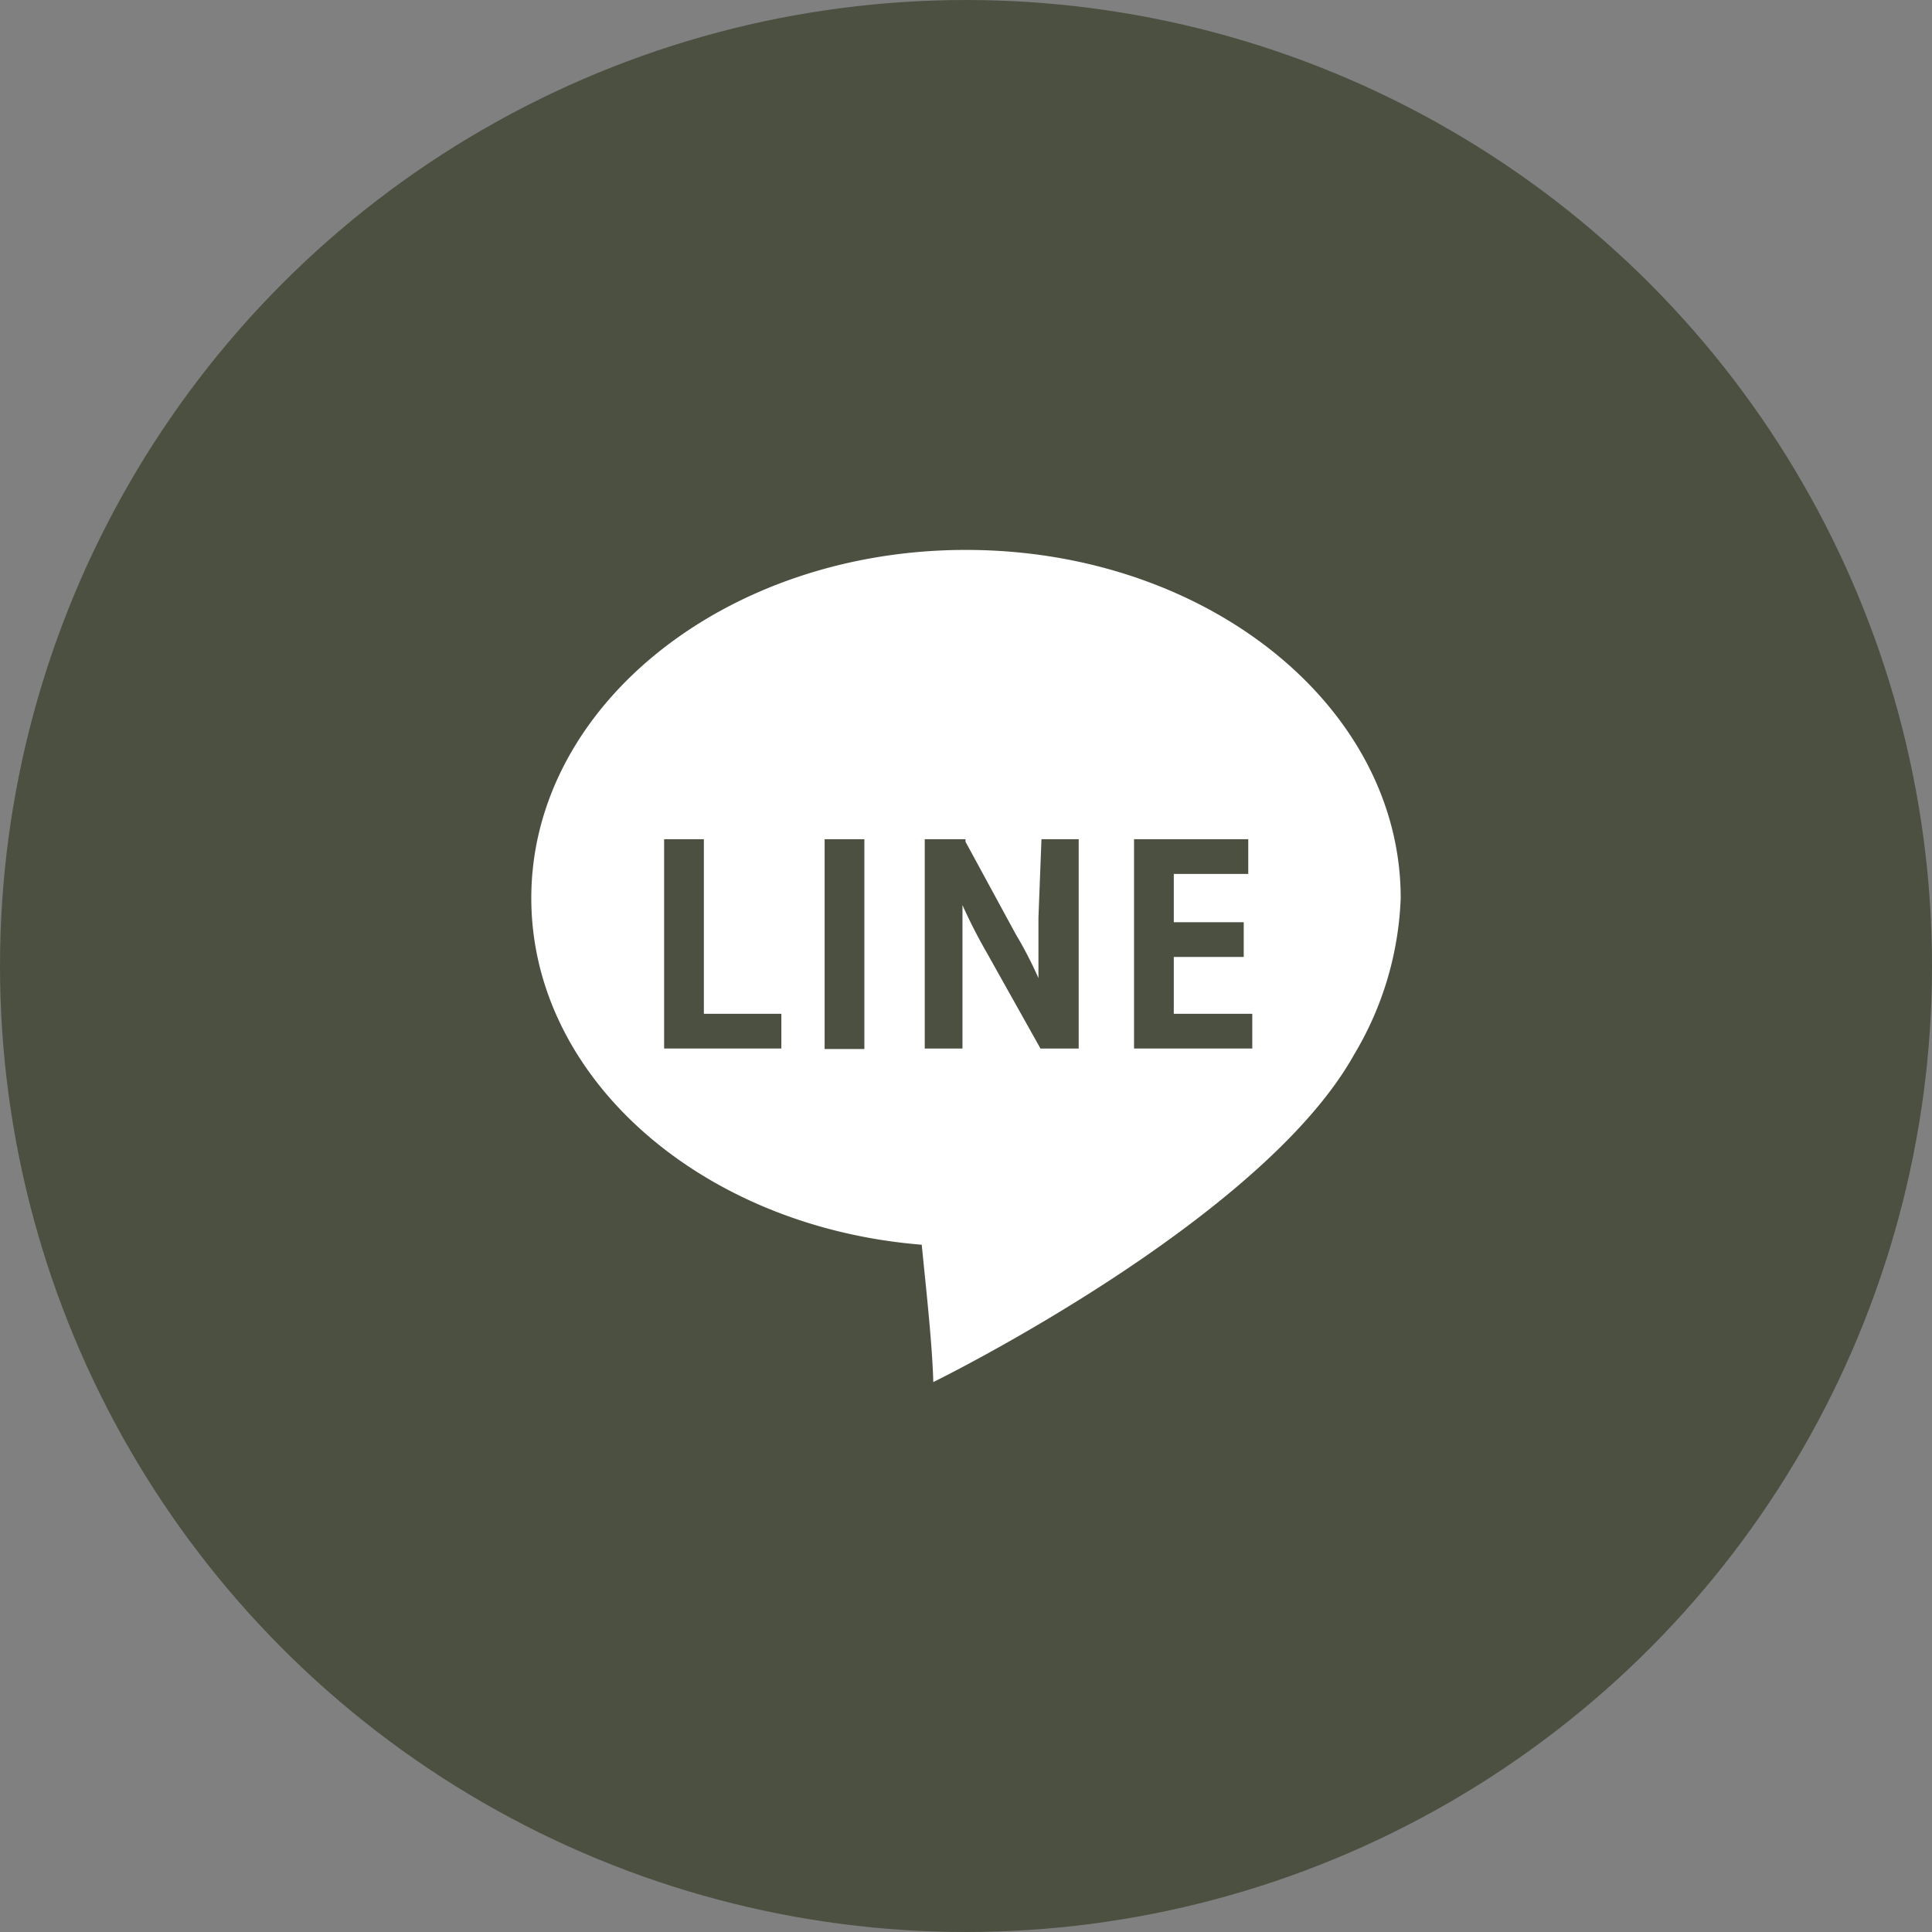 <svg id="圖層_1" data-name="圖層 1" xmlns="http://www.w3.org/2000/svg" width="38.4" height="38.4" viewBox="0 0 38.4 38.4"><rect x="0" y="0" width="38.4" height="38.4" fill="#808080" stroke="none"/><circle cx="19.2" cy="19.2" r="19.2" fill="#4c5041"/><path d="M27.84,17.85c0-3.82-3.87-6.92-8.64-6.92s-8.64,3.1-8.64,6.92c0,3.59,3.4,6.54,7.76,6.89.1,1,.21,2,.23,2.73,0,0,6.53-3.2,8.37-6.52A6.49,6.49,0,0,0,27.84,17.85Z" fill="#fff"/><polygon points="13.99 16.68 13.2 16.68 13.2 20.84 15.53 20.84 15.53 20.15 13.99 20.15 13.99 16.68" fill="#4c5041"/><rect x="16.39" y="16.68" width="0.79" height="4.17" fill="#4c5041"/><path d="M20.64,18.24c0,.46,0,.84,0,1.2a8,8,0,0,0-.45-.87l-1-1.84,0-.05h-.81v4.16h.75V19.26c0-.51,0-.91,0-1.27a10.52,10.52,0,0,0,.48.94l1.07,1.91h.76V16.68h-.74Z" fill="#4c5041"/><polygon points="23.33 20.15 23.33 19.02 24.72 19.02 24.72 18.33 23.33 18.33 23.33 17.37 24.81 17.37 24.81 16.68 22.54 16.68 22.54 20.84 24.89 20.84 24.89 20.15 23.33 20.15" fill="#4c5041"/></svg>